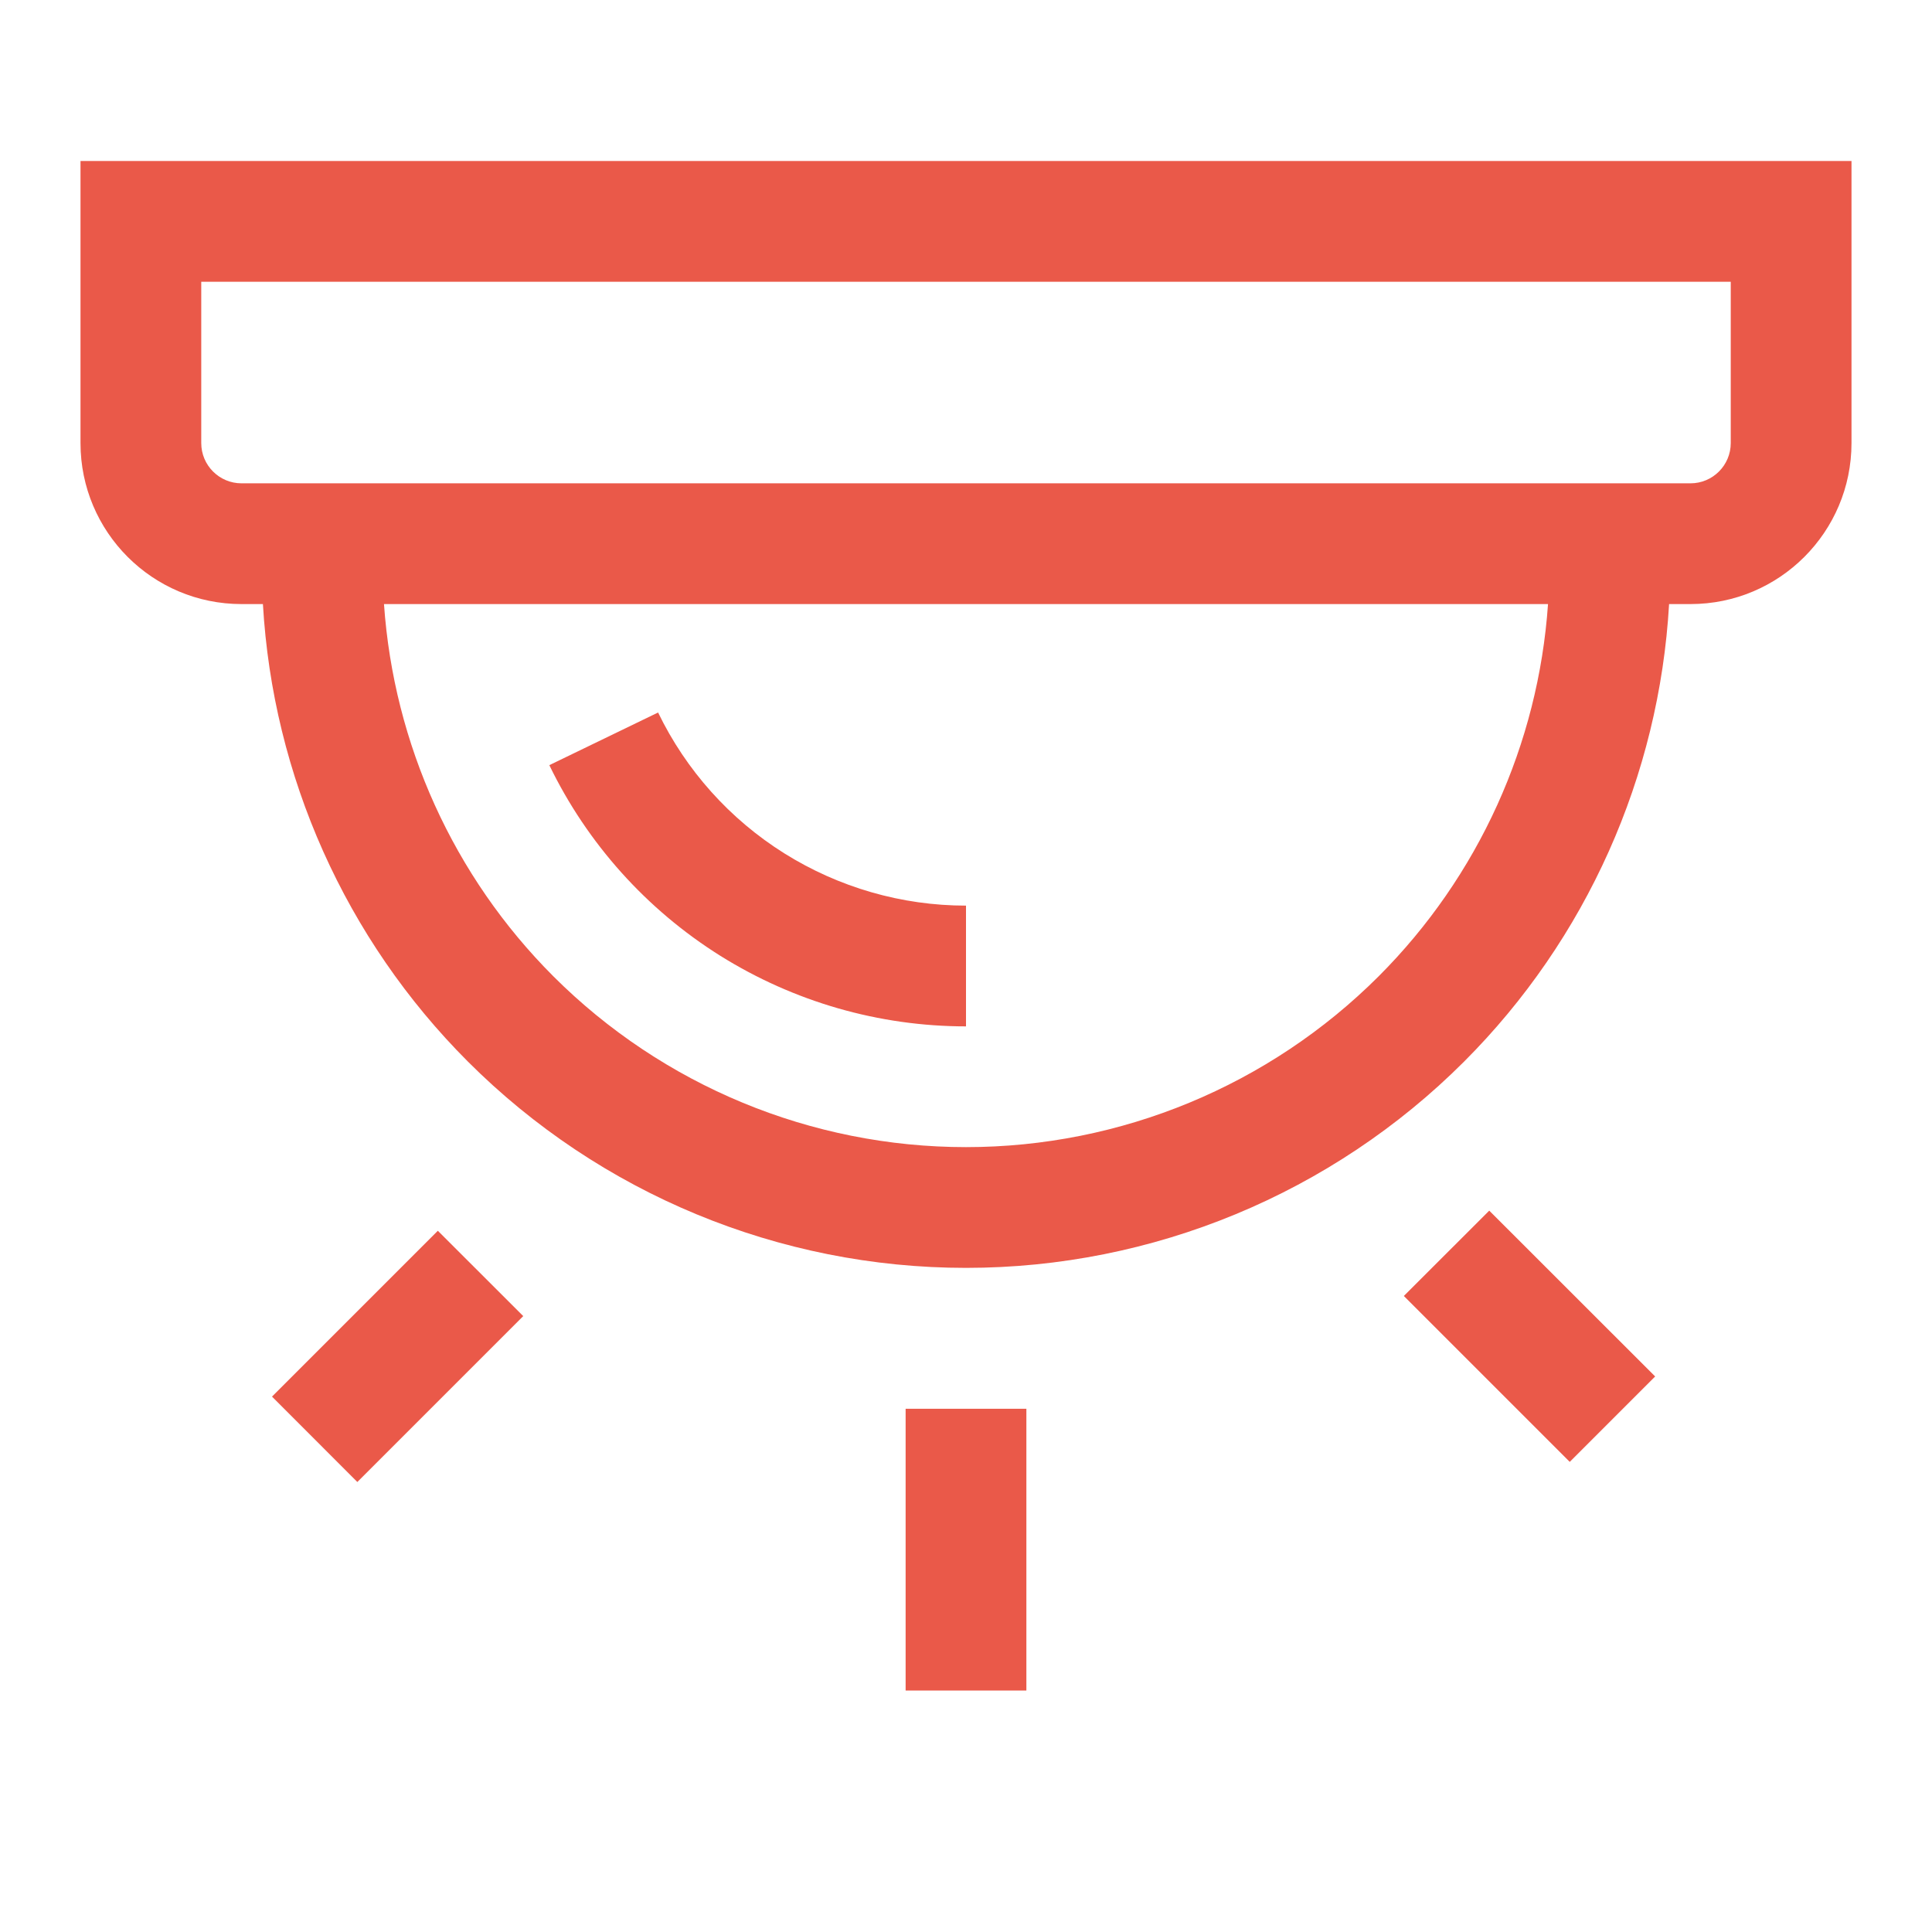 <svg width="24" height="24" viewBox="0 0 24 24" fill="none" xmlns="http://www.w3.org/2000/svg">
<path d="M12.75 21H11.25V17.5H12.75V21ZM6.5 16.349L4.439 18.41L3.379 17.349L5.439 15.289L6.5 16.349ZM20.561 17.099L19.5 18.16L17.439 16.099L18.5 15.039L20.561 17.099ZM23 5.504C23 6.608 22.105 7.504 21 7.504H20.734C20.611 9.64 19.709 11.665 18.188 13.187C16.547 14.828 14.321 15.75 12 15.75C9.679 15.75 7.453 14.828 5.812 13.187C4.291 11.665 3.389 9.64 3.266 7.504H3C1.895 7.504 1 6.608 1 5.504V2H23V5.504ZM4.77 7.504C4.891 9.242 5.633 10.886 6.873 12.127C8.233 13.486 10.077 14.25 12 14.25C13.923 14.25 15.767 13.486 17.127 12.127C18.367 10.886 19.11 9.242 19.23 7.504H4.77ZM8.175 8.851C8.523 9.57 9.066 10.176 9.742 10.6C10.419 11.024 11.201 11.25 12 11.25V12.75C10.92 12.75 9.862 12.445 8.946 11.872C8.031 11.298 7.295 10.478 6.824 9.505L8.175 8.851ZM2.5 5.504C2.5 5.78 2.724 6.004 3 6.004H21C21.276 6.004 21.5 5.78 21.5 5.504V3.5H2.5V5.504Z" fill="#EA5949"/>
</svg>
